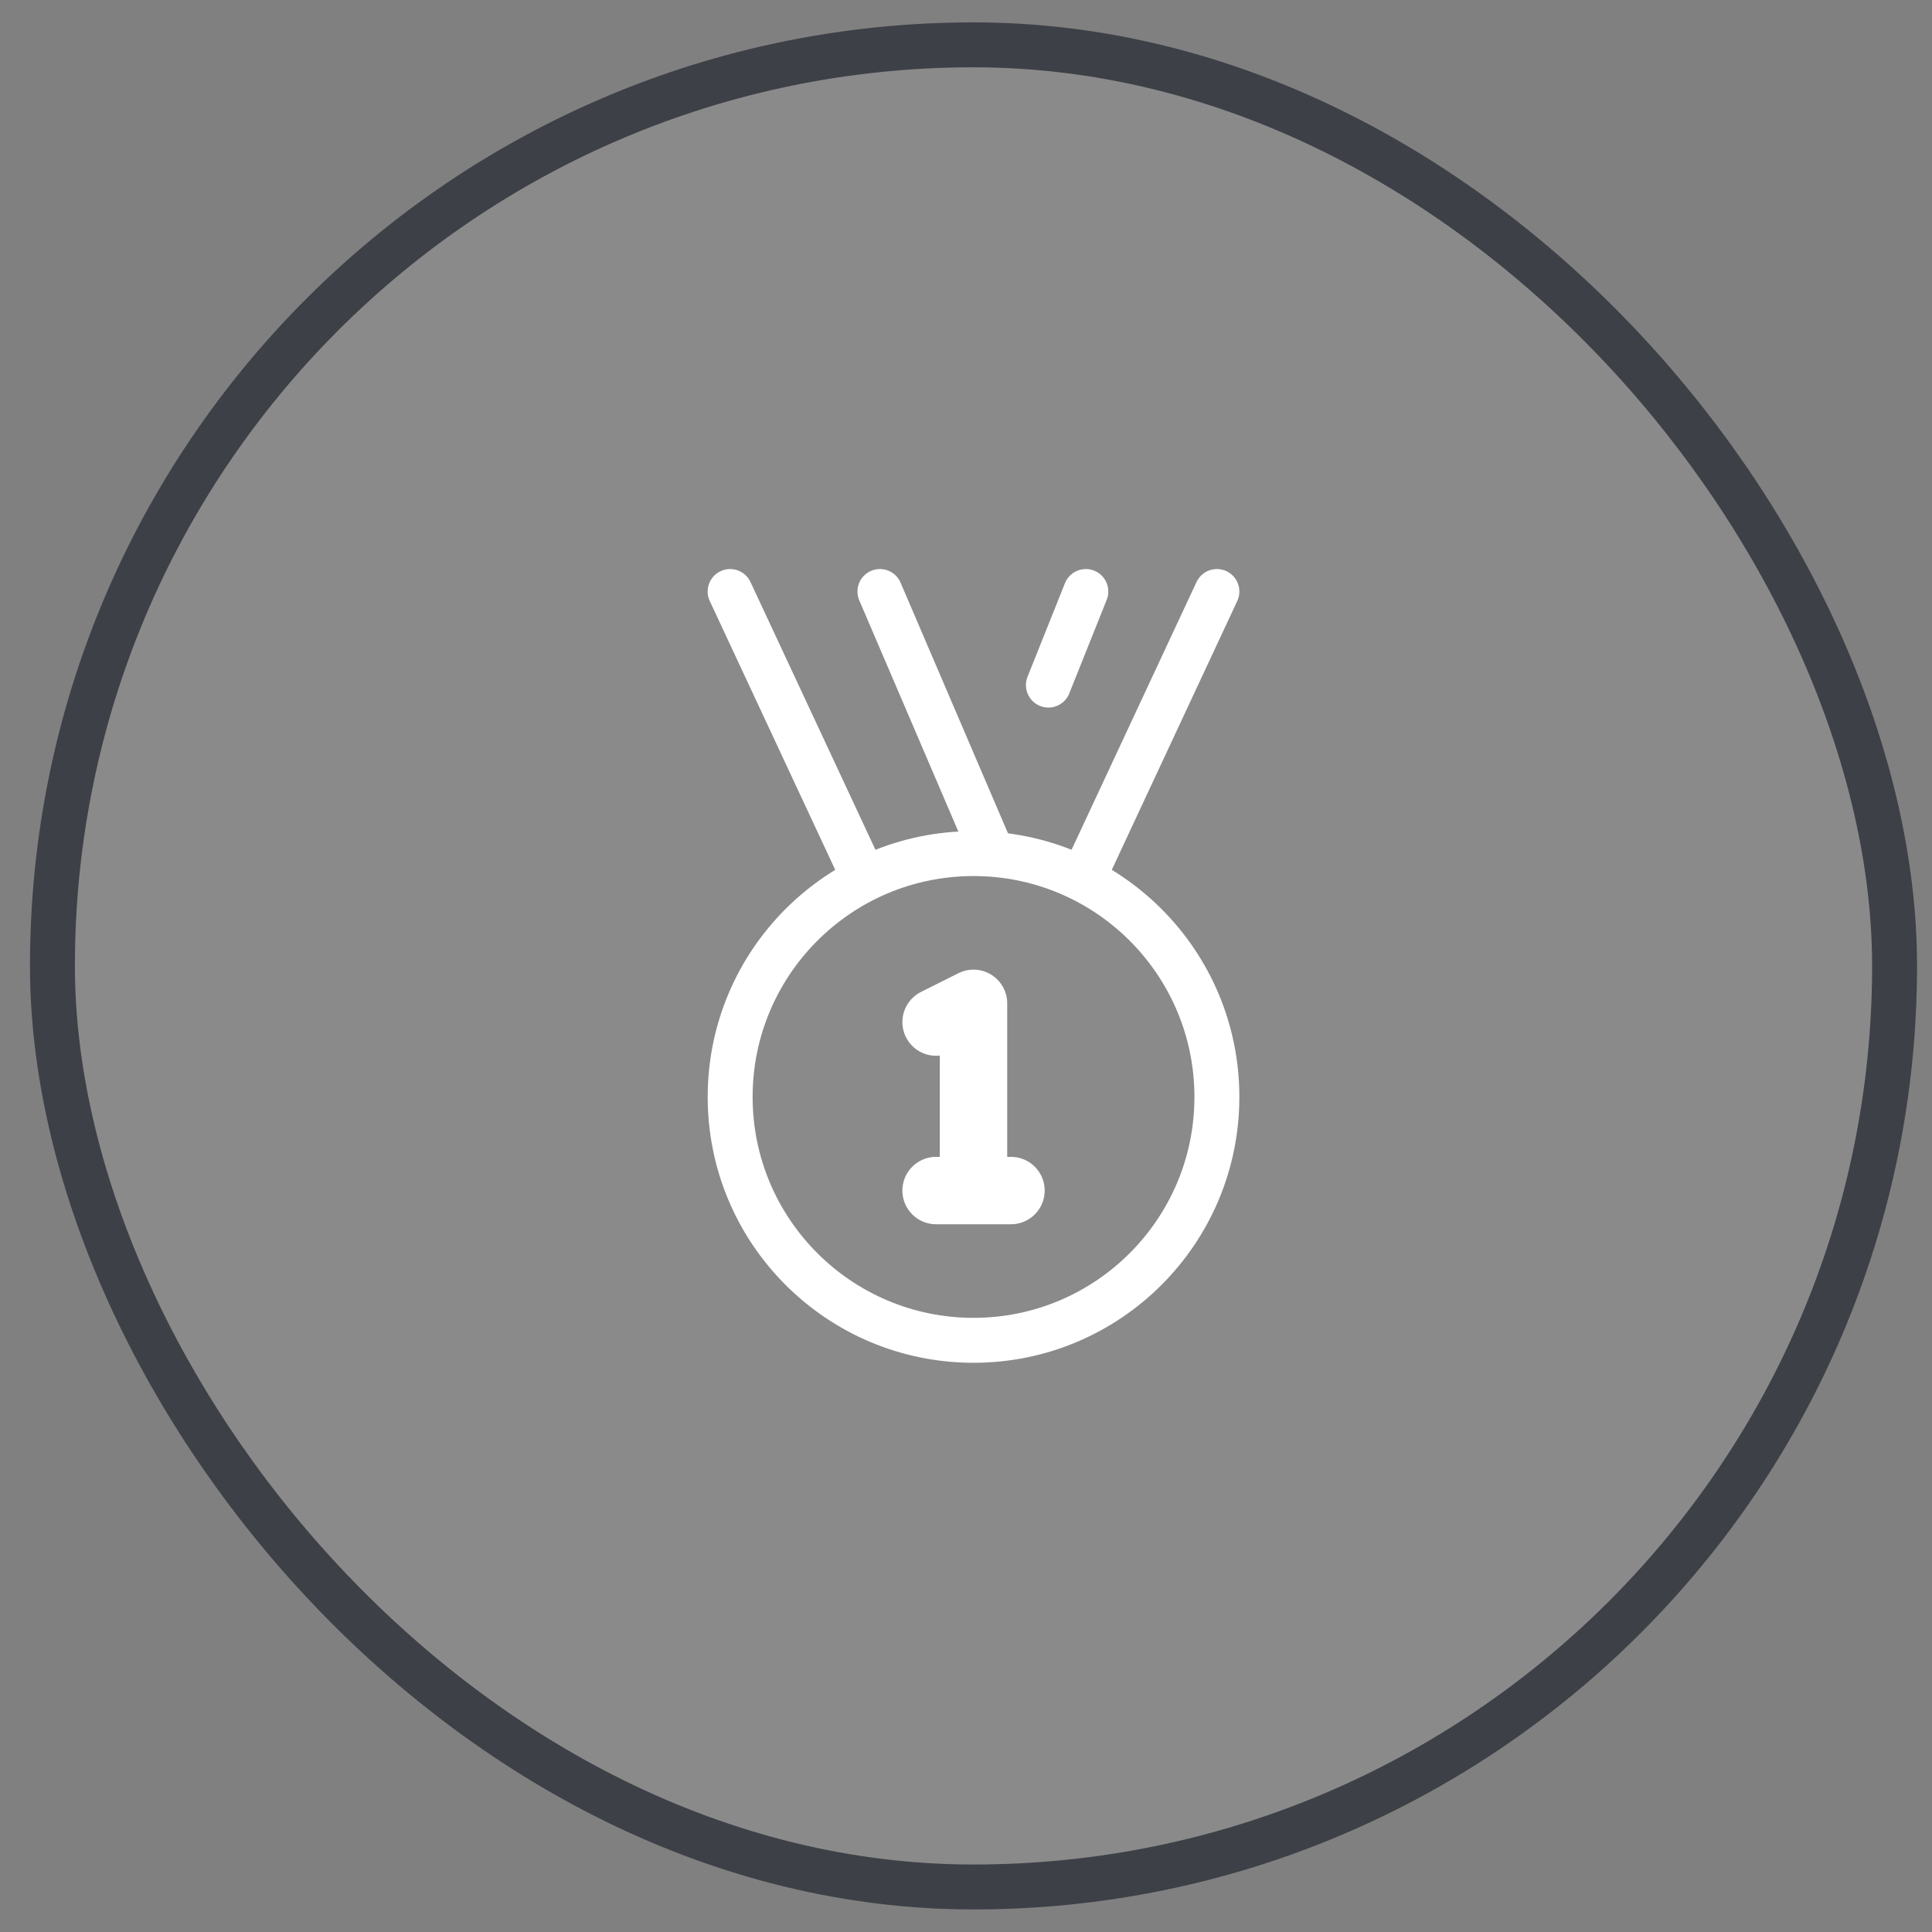 <svg width="43" height="43" viewBox="0 0 43 43" fill="none" xmlns="http://www.w3.org/2000/svg">
    <rect x="0" y="0" width="43" height="43" fill="#808080" stroke="none"/>
    <rect x="1.167" y="0.998" width="41" height="41" rx="20.5" fill="white" fill-opacity="0.08"/>
    <rect x="1.167" y="0.998" width="41" height="41" rx="20.5" stroke="#3D4047"/>
    <path
        d="M21.668 29.831C24.659 29.831 27.084 27.406 27.084 24.415C27.084 21.423 24.659 18.998 21.668 18.998C18.676 18.998 16.251 21.423 16.251 24.415C16.251 27.406 18.676 29.831 21.668 29.831Z"
        stroke="white"/>
    <path d="M19.167 19.415L16.25 13.165" stroke="white" stroke-linecap="round" stroke-linejoin="round"/>
    <path d="M24.167 19.415L27.084 13.165" stroke="white" stroke-linecap="round" stroke-linejoin="round"/>
    <path d="M24.167 13.165L23.334 15.248" stroke="white" stroke-linecap="round" stroke-linejoin="round"/>
    <path d="M22.084 18.998L19.584 13.165" stroke="white" stroke-linecap="round" stroke-linejoin="round"/>
    <path d="M20.834 26.498H21.667M21.667 26.498H22.501M21.667 26.498V22.331L20.834 22.748" stroke="white"
          stroke-width="1.5" stroke-linecap="round" stroke-linejoin="round"/>
</svg>
